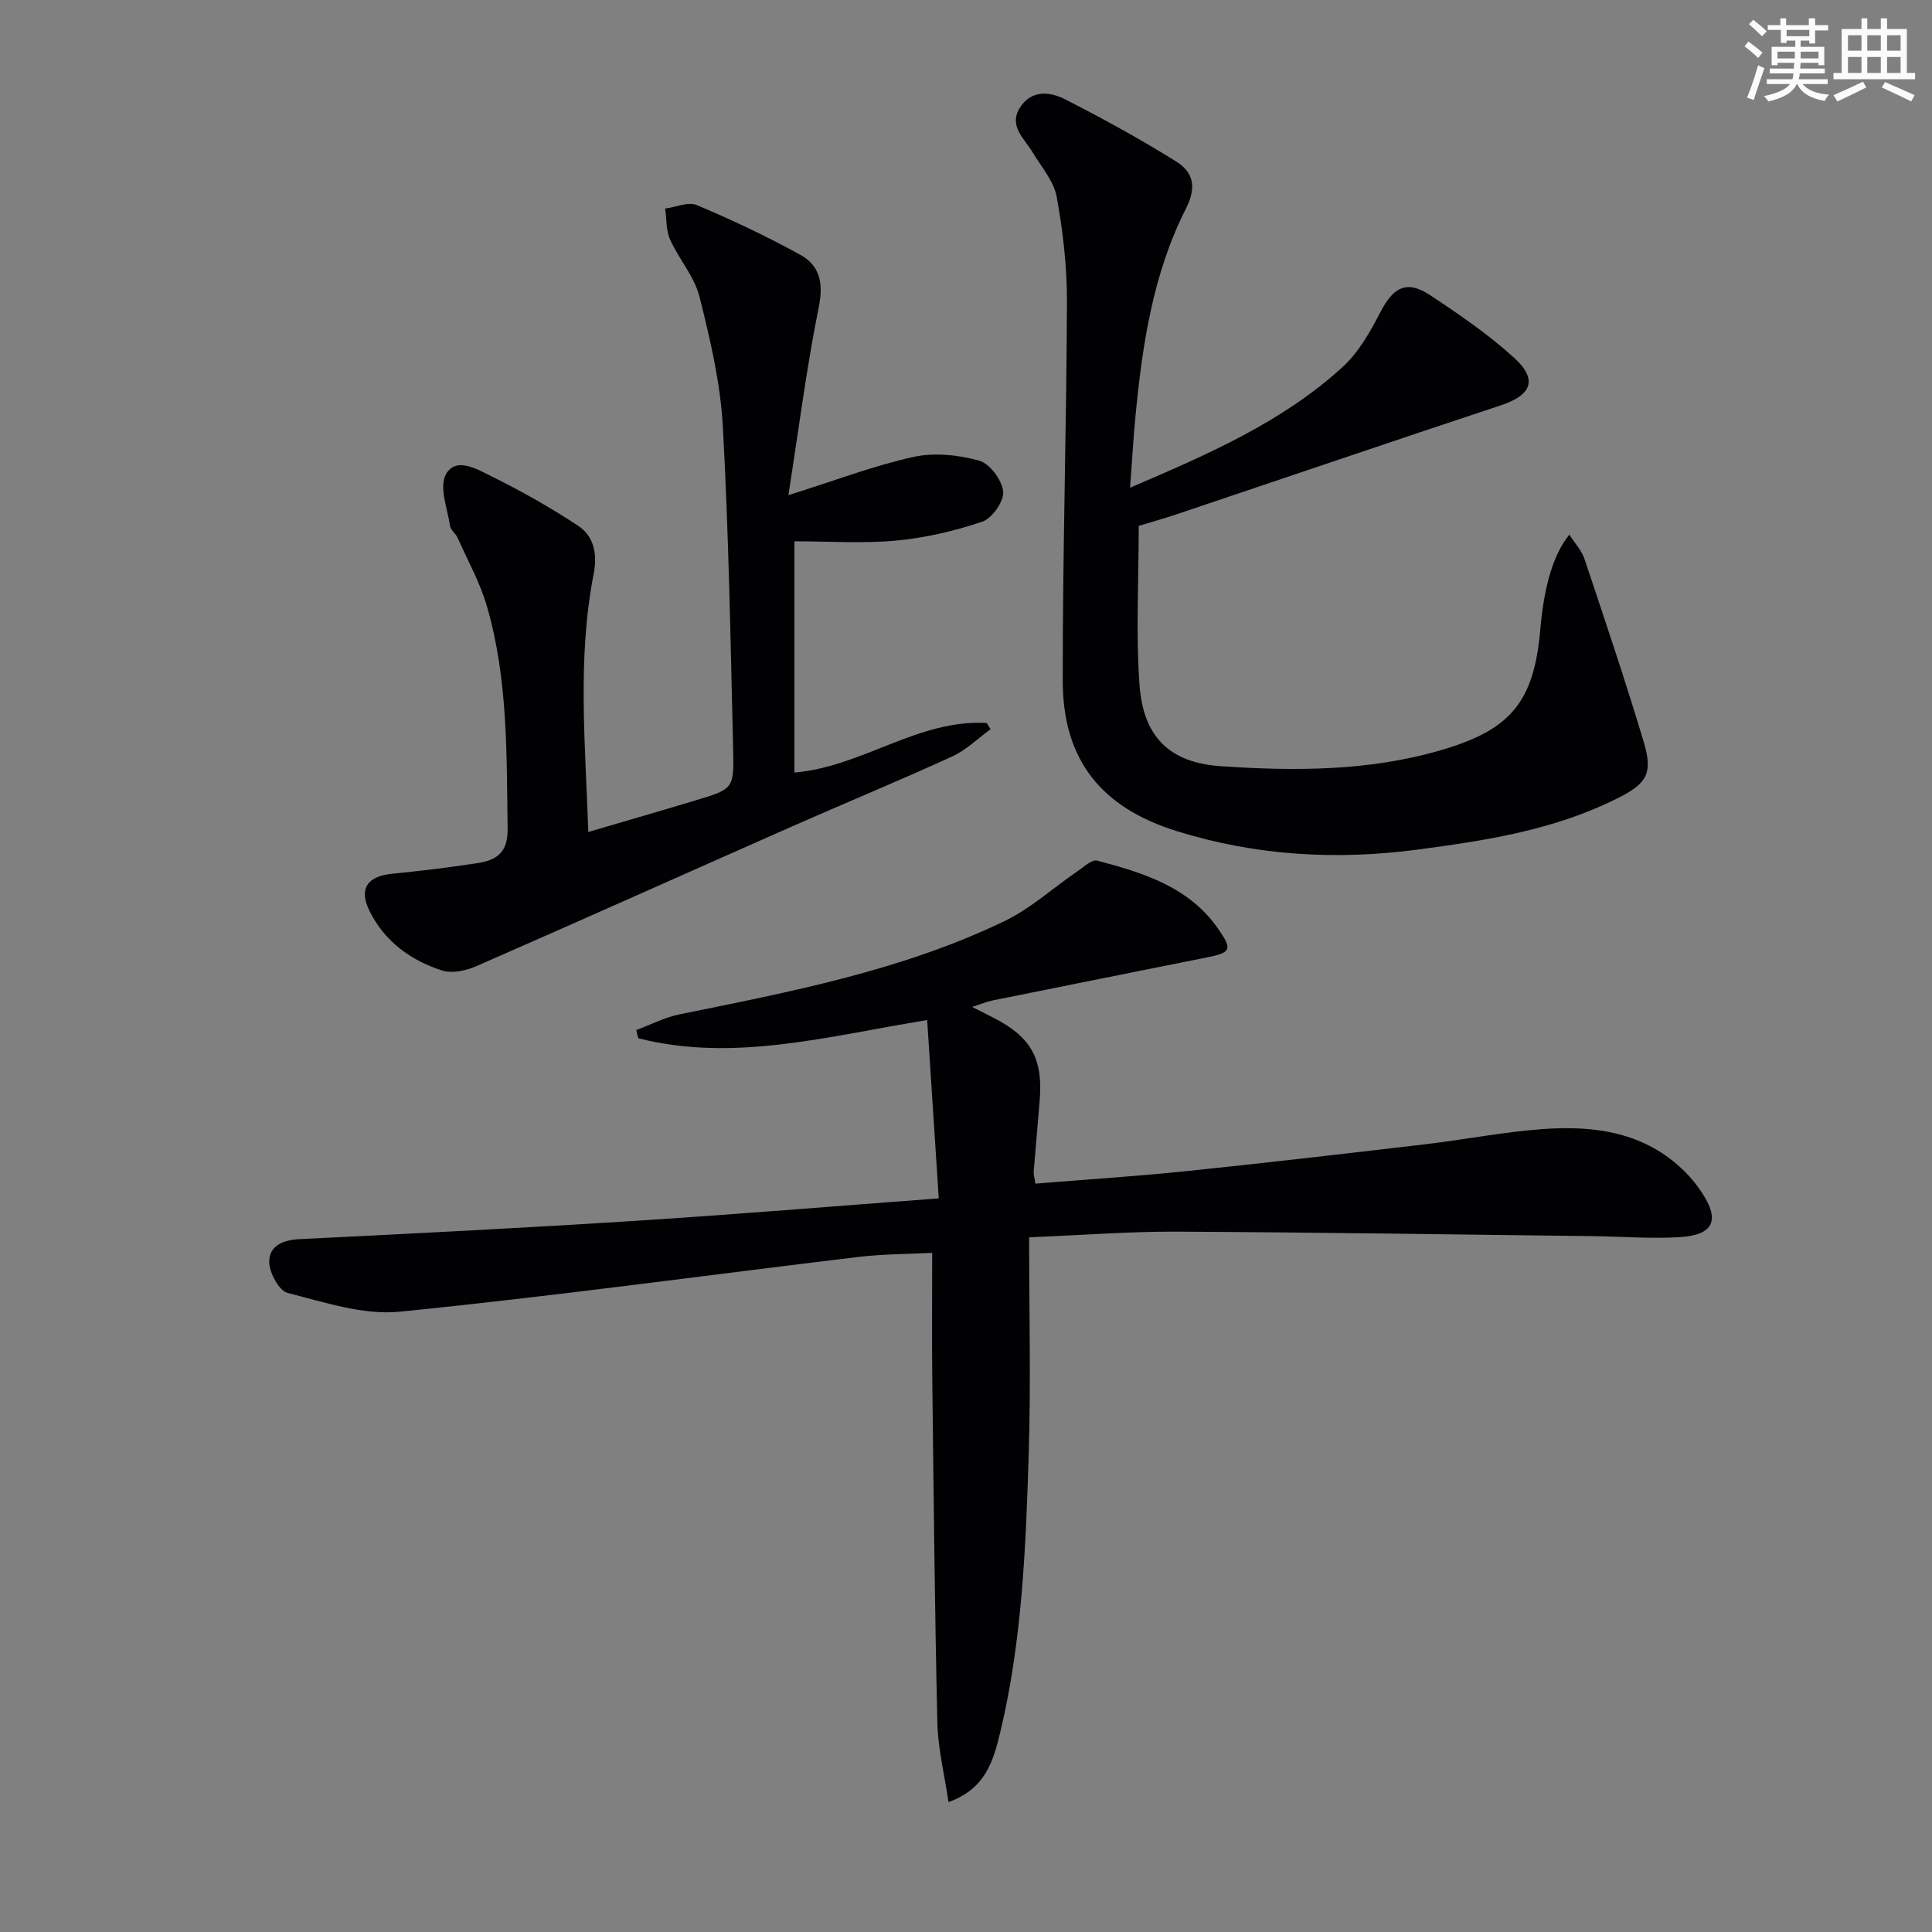 <svg enable-background="new 0 0 400 400" viewBox="0 0 400 400" xmlns="http://www.w3.org/2000/svg"><rect x="0" y="0" width="400" height="400" fill="#808080" stroke="none"/><g fill="#010103"><path d="m213.07 256.17c0 15.53.38 30.33-.09 45.1-.61 19.25-1.37 38.55-5.9 57.41-1.41 5.85-3.03 11.69-10.7 14.42-.82-5.59-2.19-11.02-2.31-16.48-.55-23.63-.77-47.27-1.05-70.91-.1-8.61-.02-17.21-.02-26.32-4.88.26-10.14.23-15.33.85-31.63 3.8-63.2 8.16-94.89 11.33-7.57.76-15.6-1.96-23.22-3.88-1.78-.45-3.78-4.14-3.82-6.37-.06-3.37 2.8-4.6 6.31-4.77 23.07-1.13 46.15-2.3 69.21-3.77 20.7-1.32 41.38-3.04 63.1-4.67-.82-12.62-1.6-24.58-2.4-36.92-20.75 3.38-40.06 8.78-59.82 3.77-.13-.57-.27-1.13-.4-1.7 2.96-1.1 5.84-2.61 8.9-3.24 22.95-4.67 46.01-9.05 67.3-19.3 5.43-2.61 10.06-6.86 15.1-10.31 1.32-.9 3.03-2.52 4.13-2.23 9.53 2.53 18.99 5.42 25.04 14.12 3 4.31 2.68 4.92-2.37 5.93-14.79 2.96-29.58 5.92-44.37 8.91-1.21.25-2.38.75-4.21 1.33 1.92.97 3.23 1.62 4.52 2.29 7.64 3.94 10.16 8.39 9.49 16.88-.39 4.97-.86 9.93-1.25 14.9-.05.62.16 1.26.34 2.52 10.53-.86 20.92-1.52 31.27-2.59 16.52-1.71 33.01-3.63 49.51-5.57 8.07-.95 16.09-2.54 24.18-3.13 10.88-.8 21.35.63 29.6 8.9 1.28 1.29 2.45 2.73 3.44 4.25 3.79 5.75 2.43 8.79-4.64 9.22-5.96.36-11.98-.14-17.97-.21-28.76-.34-57.52-.79-86.28-.93-9.6-.04-19.21.72-30.4 1.17z"/><path d="m233.97 100.97c16.34-6.99 31.6-13.64 44.05-25.03 3.31-3.03 5.7-7.3 7.8-11.36 2.64-5.13 5.44-6.65 10.22-3.5 6.08 4.02 12.17 8.18 17.53 13.08 4.86 4.45 3.47 7.66-2.76 9.73-22.38 7.42-44.69 15.02-67.04 22.53-2.96.99-5.97 1.84-8.01 2.46 0 11.41-.61 22.25.17 32.98.79 10.71 6.2 16.06 16.89 16.78 15.28 1.02 30.6 1.04 45.57-3.34 14.37-4.2 19.2-9.95 20.51-24.95.79-9.09 2.69-15.55 6.02-19.66 1.13 1.78 2.54 3.27 3.13 5.03 4.21 12.58 8.45 25.16 12.26 37.86 1.99 6.63.63 8.68-5.61 11.79-13 6.49-27.11 8.67-41.28 10.54-16.85 2.22-33.45 1.25-49.8-3.84-15.46-4.82-23.57-14.57-23.59-31.08-.04-26.14.78-52.29.87-78.43.02-7.26-.81-14.61-2.11-21.76-.6-3.29-3.19-6.25-5.01-9.28-1.73-2.88-5.01-5.44-2.61-9.24 2.34-3.72 6.2-3.33 9.37-1.71 7.82 3.99 15.54 8.23 22.98 12.87 3.49 2.18 4.32 5.21 2 9.78-6.78 13.37-9 28.05-10.42 42.82-.45 4.62-.71 9.25-1.13 14.93z"/><path d="m163.23 102.52c9.74-3.06 17.68-6.11 25.89-7.92 4.32-.95 9.29-.42 13.61.77 2.19.61 4.73 4.04 4.97 6.41.2 1.99-2.29 5.52-4.32 6.22-5.74 1.95-11.8 3.36-17.83 3.92-6.89.64-13.88.15-21.08.15v47.88c14.04-1.18 25.6-11.08 39.81-10.26.27.43.54.85.81 1.28-2.64 1.92-5.06 4.33-7.97 5.66-11.02 5.04-22.23 9.66-33.31 14.55-21.73 9.6-43.41 19.33-65.18 28.85-2.14.94-5.06 1.57-7.14.89-6.48-2.1-11.88-6.02-14.98-12.31-2.28-4.62-.46-7.2 4.68-7.71 5.94-.59 11.88-1.3 17.78-2.22 3.89-.61 6.21-2.2 6.13-7.16-.23-15.48.08-30.99-4.29-46.01-1.42-4.88-3.96-9.44-6.05-14.13-.4-.9-1.44-1.62-1.58-2.51-.54-3.58-2.3-7.99-.88-10.62 2.03-3.78 6.48-1.11 9.39.33 6.2 3.06 12.26 6.48 18.03 10.29 3.27 2.16 3.98 5.91 3.21 9.85-3.43 17.51-1.75 35.09-1.13 53.53 7.96-2.34 15.19-4.42 22.4-6.6 7.58-2.29 7.79-2.34 7.59-10.48-.54-22.28-.91-44.59-2.13-66.84-.5-9.03-2.62-18.05-4.83-26.87-1.05-4.19-4.27-7.79-6.09-11.85-.86-1.91-.72-4.27-1.03-6.43 2.21-.29 4.79-1.46 6.56-.72 7.3 3.08 14.51 6.48 21.45 10.31 3.97 2.19 4.8 5.79 3.82 10.69-2.53 12.5-4.13 25.14-6.31 39.06z"/></g><path d="m361.2 9.6.8-1c.9.7 1.9 1.4 2.9 2.3l-.9 1.1c-1-1-2-1.8-2.8-2.4zm.5 10.6c.9-2.1 1.6-4.3 2.3-6.7.4.2.8.4 1.3.6-.7 2.1-1.5 4.3-2.2 6.6zm.4-15.2.9-.9c1 .8 2 1.6 2.8 2.4l-1 1c-.9-.9-1.8-1.7-2.7-2.5zm12.5-1.2h1.2v1.4h2.7v1.1h-2.7v2.7h-1.2v-.6h-1.8v1.3h4.9v3.8h-1.2v-.5h-3.7c0 .4-.1.9-.1 1.2h5.1v1h-5.2c0 .5-.1.9-.2 1.2h6v1h-5.2c1.1 1.3 2.9 2 5.5 2.2-.4.4-.7.8-.9 1.3-2.9-.5-4.8-1.6-5.7-3.5h-.1c-.8 1.7-2.7 2.9-5.9 3.6-.2-.4-.6-.8-.9-1.1 2.8-.6 4.6-1.4 5.4-2.5h-4.8v-1h5.3c.1-.3.2-.7.2-1.2h-4.9v-1h5c0-.4 0-.8.1-1.2h-3.5v.5h-1.2v-3.8h4.9v-1.3h-1.8v.5h-1.2v-2.7h-2.7v-1h2.6v-1.4h1.2v1.4h4.7v-1.4zm-6.6 8.3h3.6c0-.4 0-.9 0-1.4h-3.6zm1.9-4.6h4.7v-1.3h-4.7zm6.6 3.2h-3.7v1.4h3.7z" fill="#fbfcfa"/><path d="m385.3 3.8h1.3v2.2h2.8v-2.2h1.3v2.2h4.1v9.1h1.7v1.3h-16.9v-1.3h1.7v-9.1h4.1v-2.2zm.4 13.1.7 1.2c-1.8.9-3.8 1.9-6 2.9-.2-.4-.5-.8-.8-1.3 2.3-1 4.3-1.9 6.1-2.8zm-3.1-6.4h2.8v-3.2h-2.8zm0 4.6h2.8v-3.3h-2.8zm4-4.6h2.8v-3.2h-2.8zm0 4.6h2.8v-3.3h-2.8zm3.7 1.9c2.1.9 4.1 1.8 6.1 2.7l-.7 1.3c-2.2-1.1-4.2-2-6.1-2.9zm3.2-9.7h-2.8v3.2h2.8zm-2.8 7.8h2.8v-3.3h-2.8z" fill="#fbfcfa"/></svg>